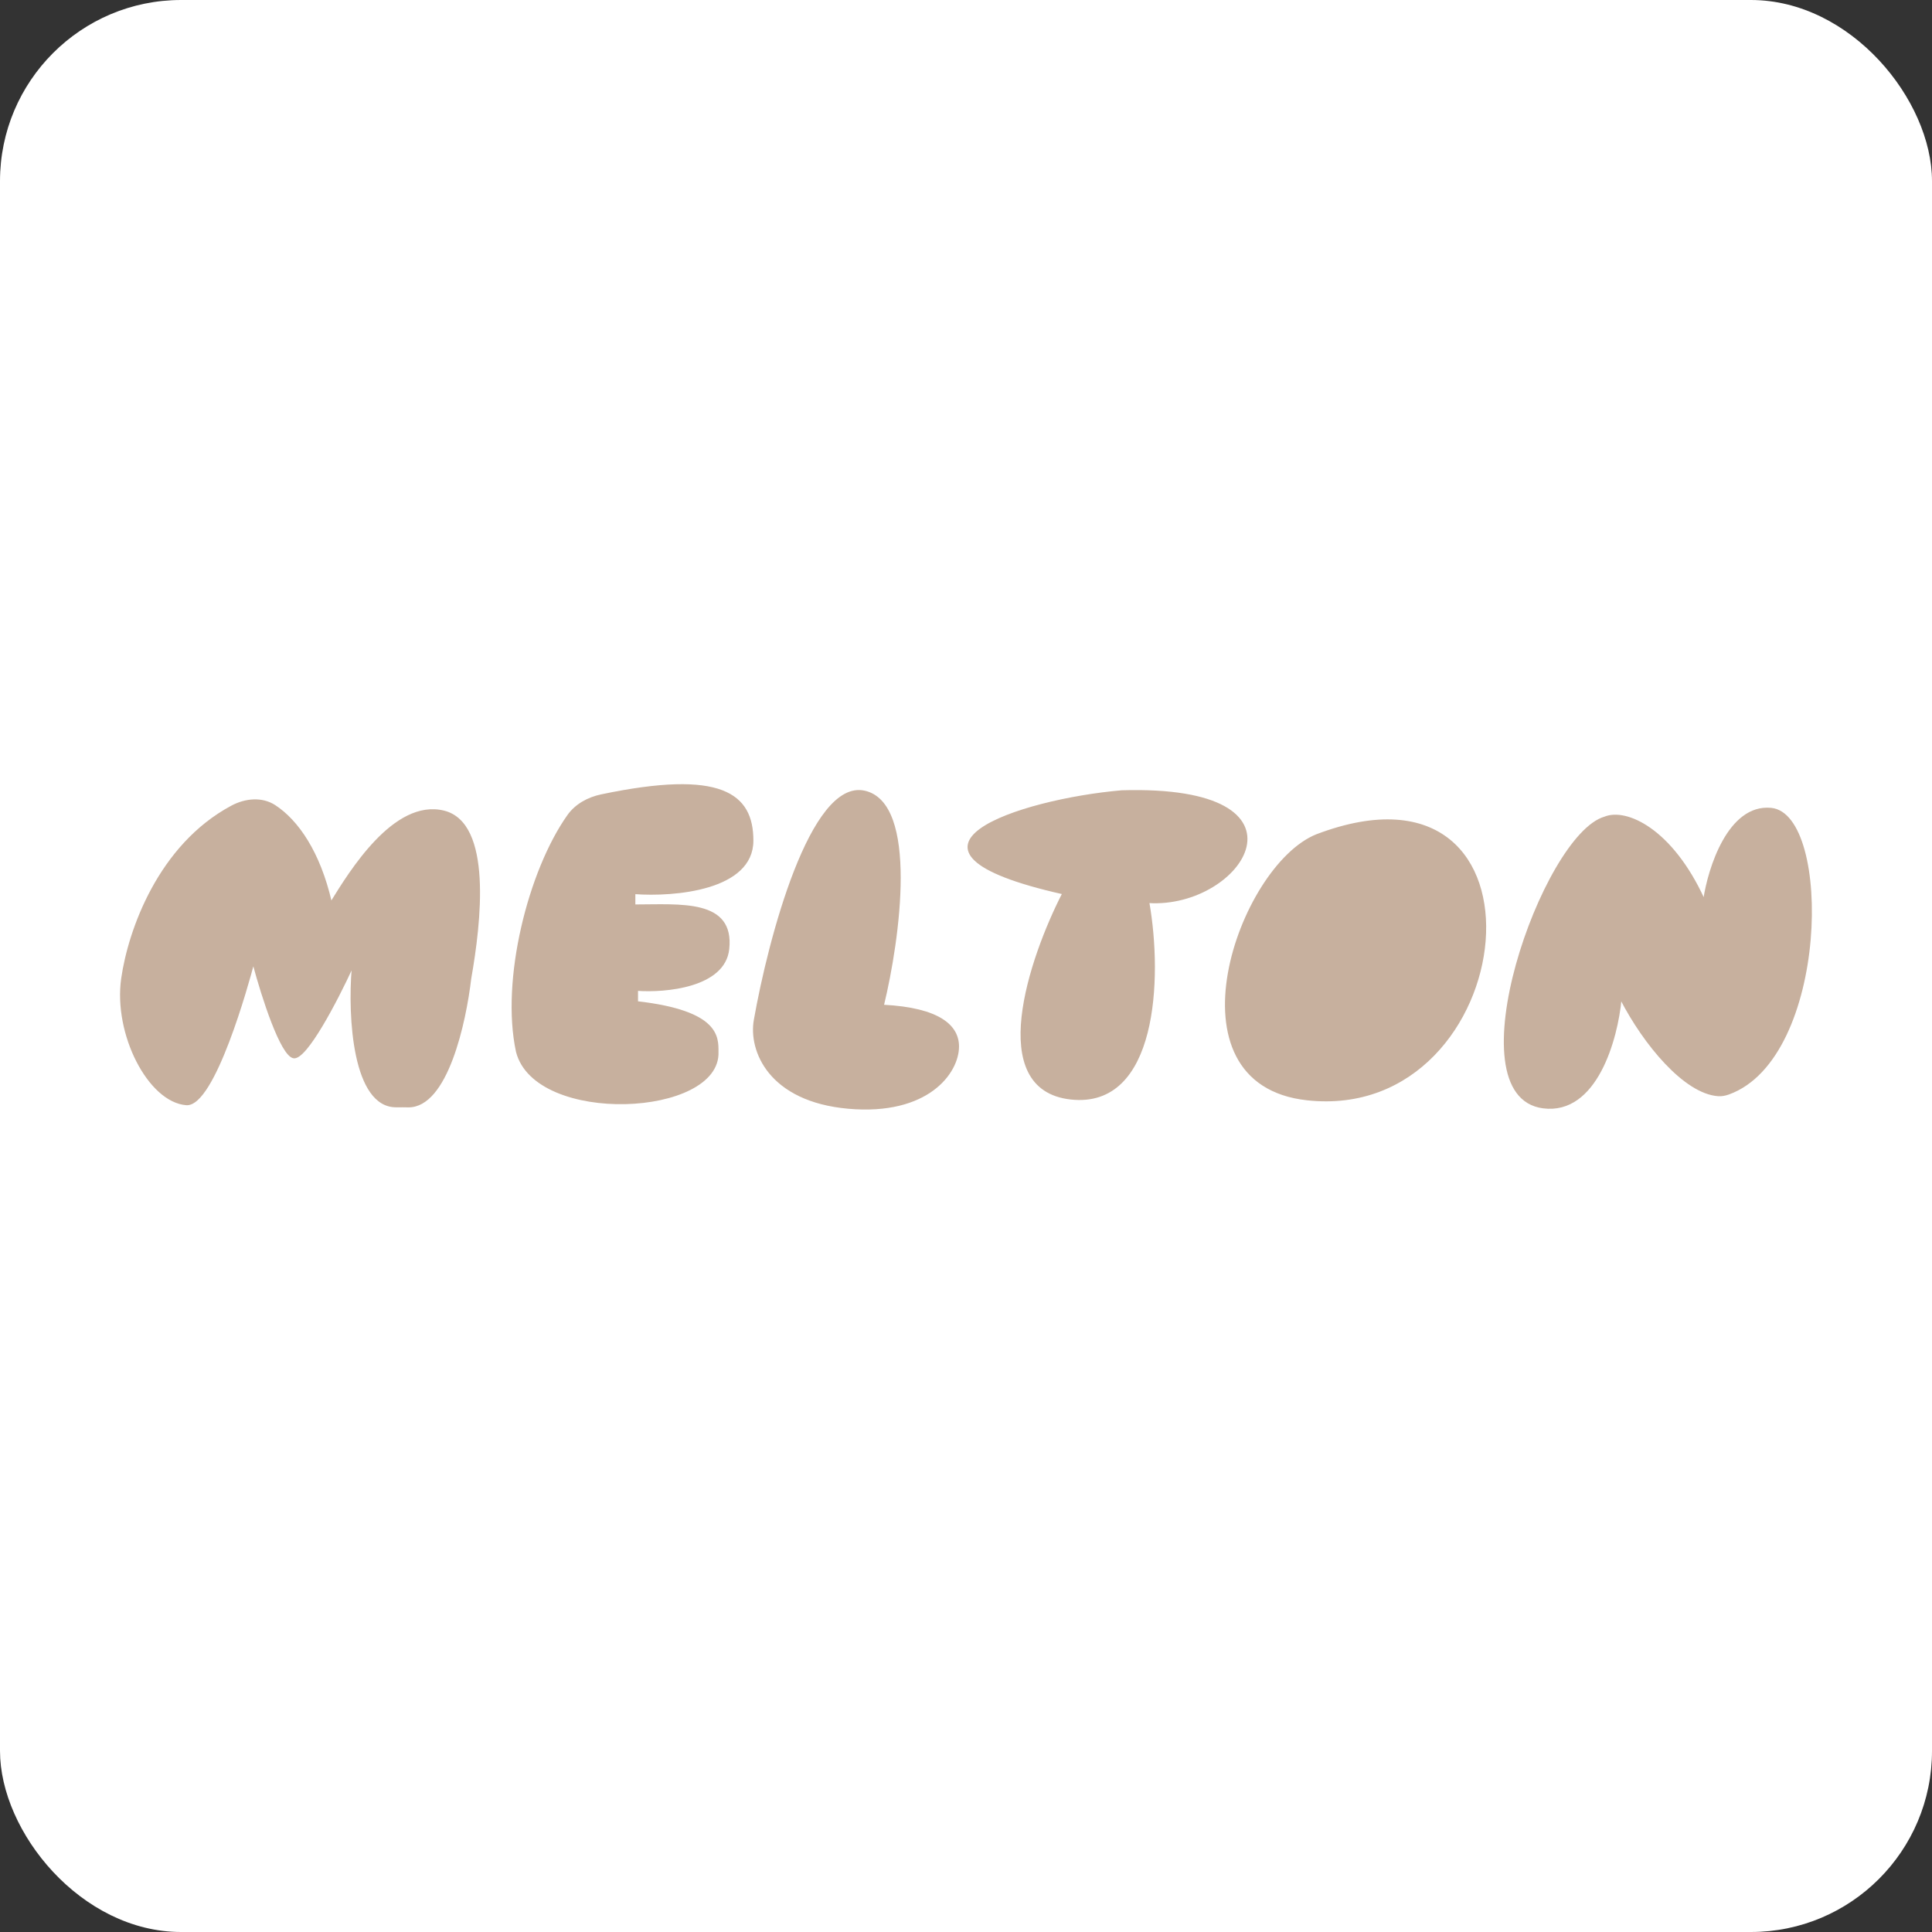 <?xml version="1.0" encoding="UTF-8"?> <svg xmlns="http://www.w3.org/2000/svg" width="32" height="32" viewBox="0 0 32 32" fill="none"><rect x="0" y="0" width="32" height="32" fill="#333333" stroke="none"/><rect width="32" height="32" rx="3" fill="white"></rect><path d="M3.085 18.294C3.552 18.331 4.121 16.244 4.189 15.988C4.191 15.981 4.201 15.981 4.203 15.988C4.34 16.498 4.652 17.479 4.862 17.517C5.072 17.555 5.586 16.561 5.828 16.036C5.83 16.031 5.837 16.033 5.837 16.038C5.77 16.838 5.85 18.344 6.571 18.329C6.634 18.328 6.698 18.329 6.761 18.33C7.406 18.338 7.709 16.932 7.794 16.206C7.957 15.283 8.149 13.632 7.35 13.437C6.527 13.237 5.795 14.441 5.484 14.943C5.295 14.117 4.932 13.593 4.554 13.346C4.34 13.206 4.064 13.233 3.838 13.354C2.633 13.998 2.134 15.405 2.019 16.206C1.887 17.128 2.463 18.245 3.085 18.294Z" fill="#C7B09E" stroke="#C7B09E" stroke-width="0.023"></path><path d="M8.558 17.42C8.301 16.228 8.761 14.419 9.408 13.506C9.537 13.325 9.74 13.215 9.957 13.169C11.947 12.751 12.467 13.149 12.467 13.923C12.467 14.739 11.164 14.846 10.512 14.798V14.992C11.267 14.992 12.156 14.895 12.067 15.72C11.999 16.349 11.015 16.433 10.556 16.4V16.595C11.907 16.75 11.889 17.177 11.889 17.42C11.934 18.489 8.869 18.635 8.558 17.42Z" fill="#C7B09E" stroke="#C7B09E" stroke-width="0.023"></path><path d="M14.318 13.107C15.207 13.302 14.896 15.552 14.629 16.653C15.562 16.701 15.873 16.993 15.873 17.333C15.873 17.77 15.366 18.469 14.052 18.353C12.737 18.236 12.408 17.4 12.497 16.896C12.734 15.552 13.43 12.913 14.318 13.107Z" fill="#C7B09E" stroke="#C7B09E" stroke-width="0.023"></path><path d="M17.737 18.2C16.315 18.045 17.056 15.869 17.604 14.8C14.361 14.072 16.893 13.246 18.581 13.101C21.912 13.003 20.58 15.043 19.025 14.946C19.247 16.209 19.158 18.356 17.737 18.2Z" fill="#C7B09E" stroke="#C7B09E" stroke-width="0.023"></path><path d="M21.807 13.829C20.519 14.345 19.26 17.952 21.65 18.213C25.204 18.602 25.898 12.276 21.807 13.829Z" fill="#C7B09E" stroke="#C7B09E" stroke-width="0.023"></path><path d="M25.558 18.346C26.445 18.462 26.786 17.201 26.846 16.553C26.846 16.551 26.848 16.551 26.848 16.552C27.228 17.289 27.899 18.106 28.459 18.145C28.518 18.149 28.577 18.137 28.633 18.117C30.282 17.521 30.339 13.487 29.334 13.392C28.628 13.325 28.299 14.39 28.224 14.894C28.224 14.895 28.222 14.895 28.222 14.894C27.689 13.731 26.935 13.392 26.58 13.537C25.558 13.829 24.048 18.148 25.558 18.346Z" fill="#C7B09E" stroke="#C7B09E" stroke-width="0.023"></path></svg> 